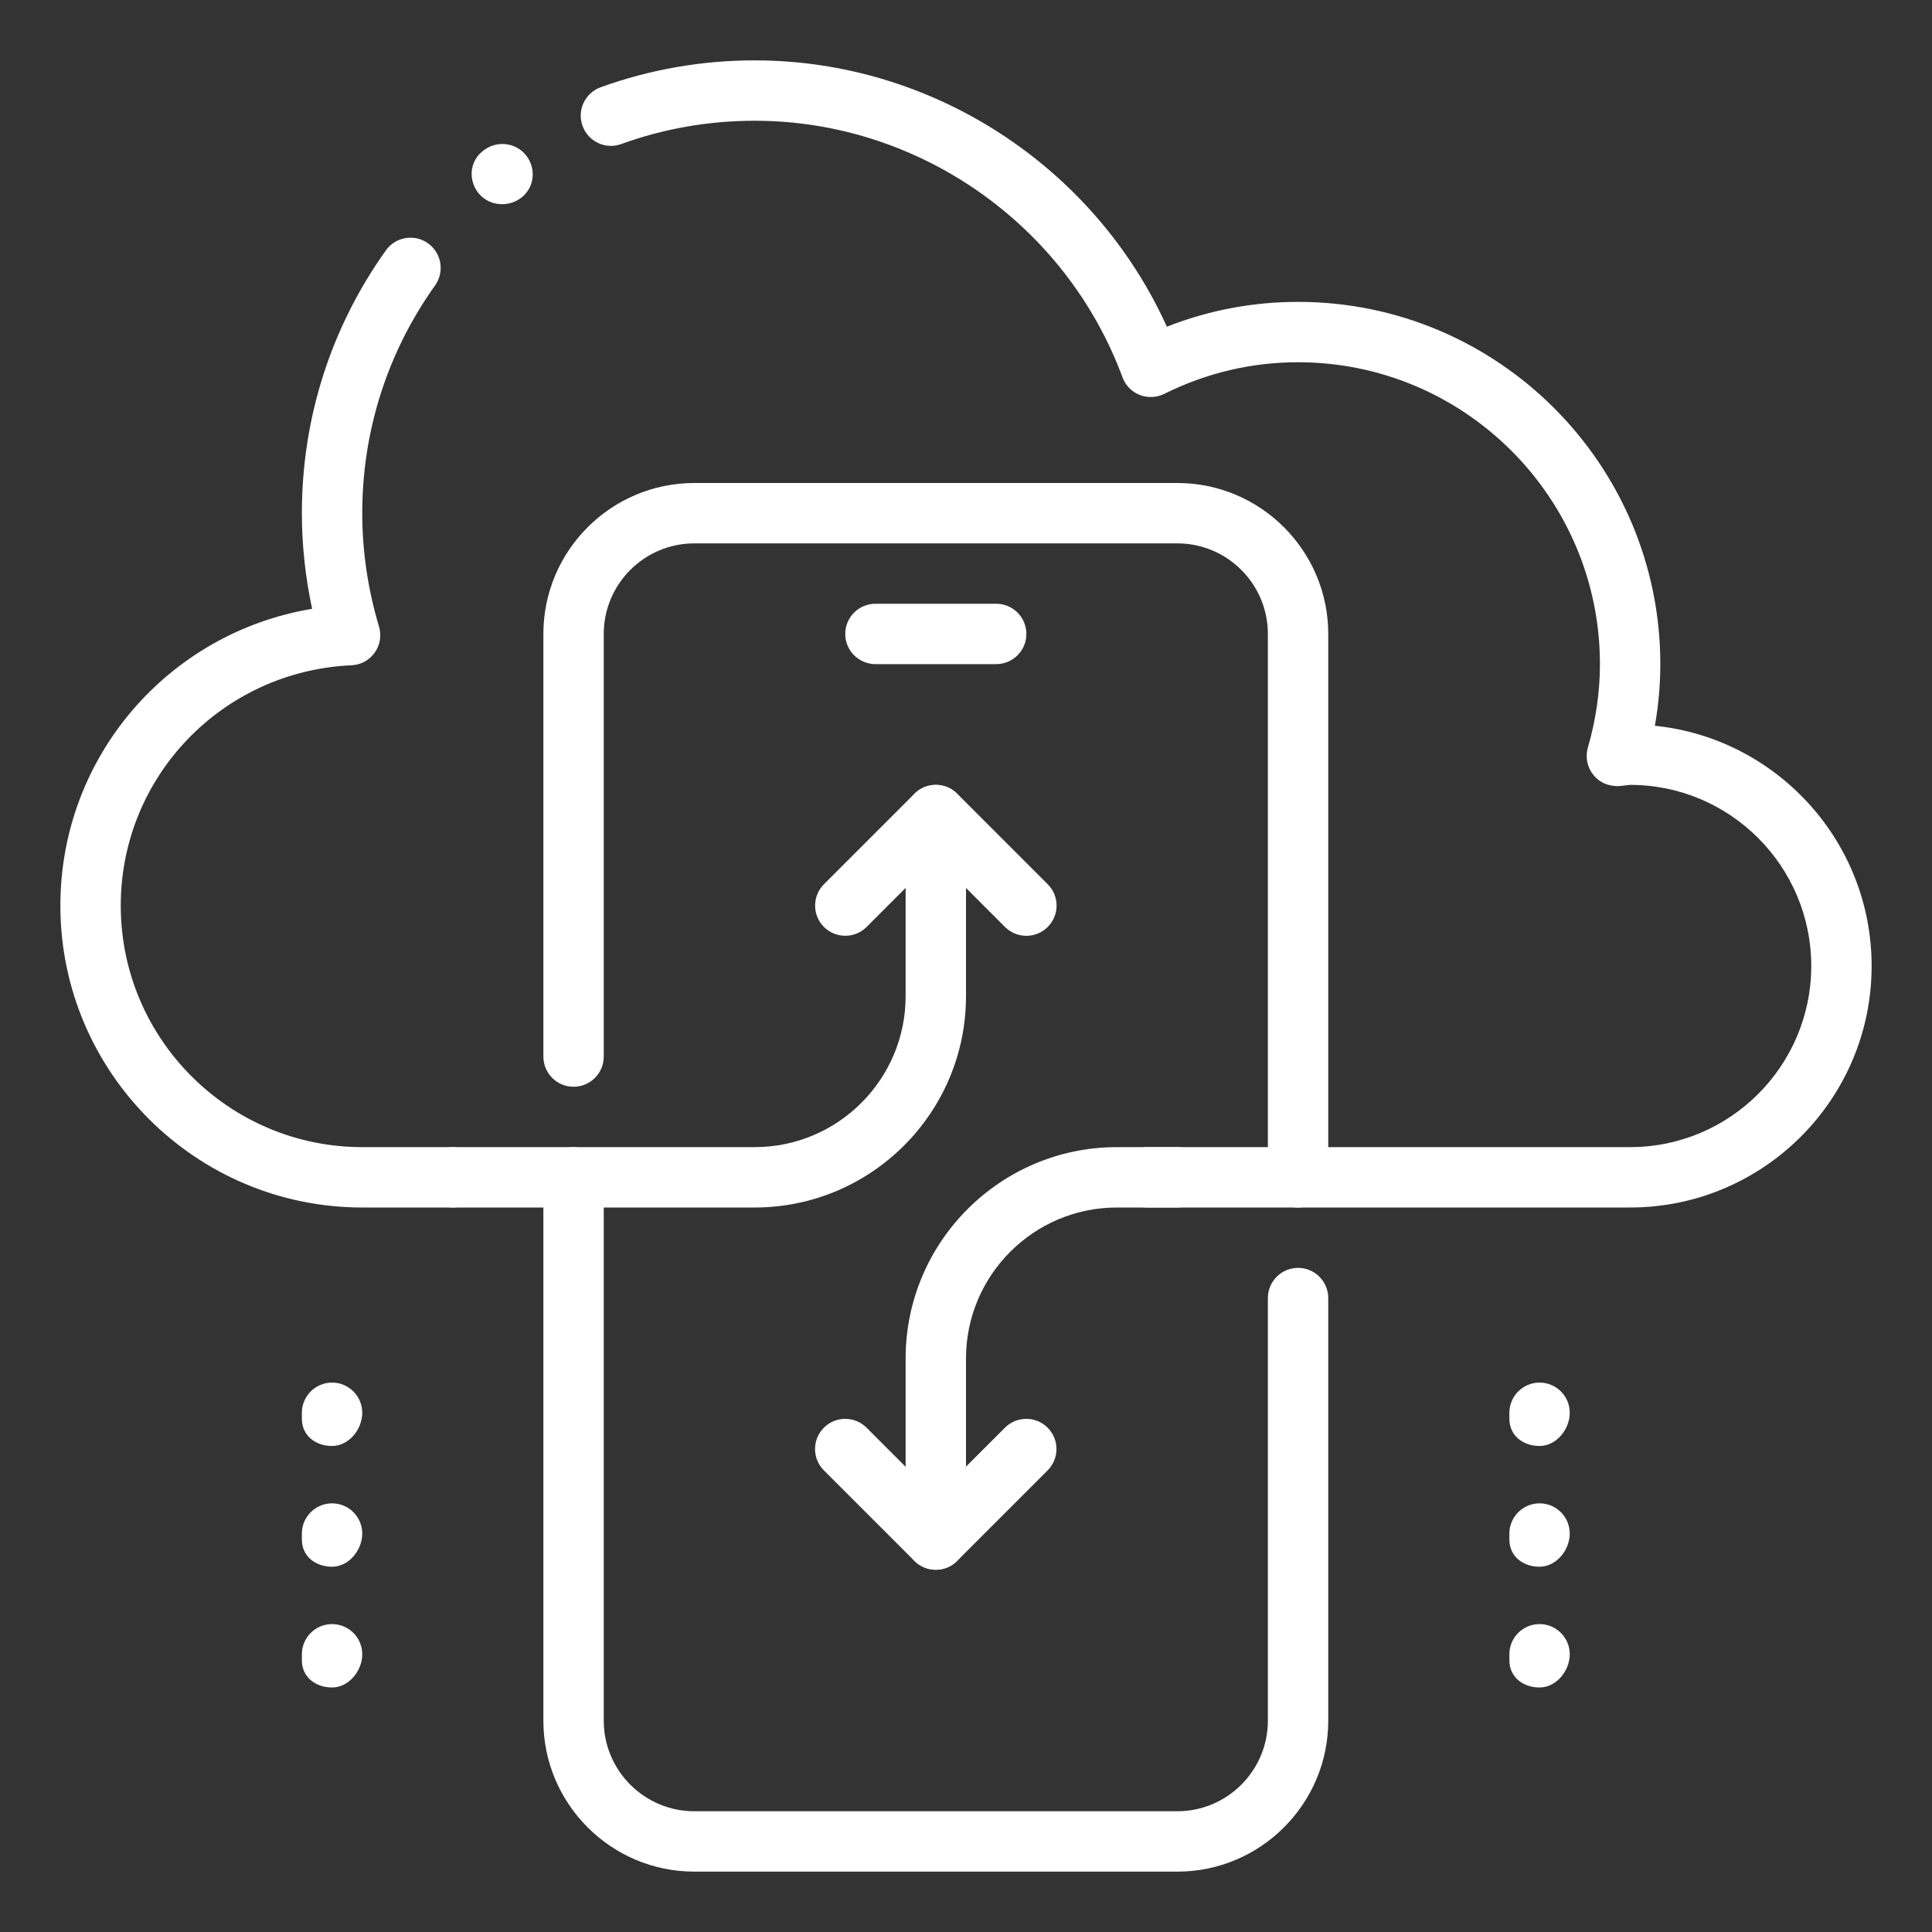 <svg xmlns="http://www.w3.org/2000/svg" version="1.1" xmlns:xlink="http://www.w3.org/1999/xlink" xmlns:svgjs="http://svgjs.com/svgjs" width="512" height="512" x="0" y="0" viewBox="0 0 32 32" style="enable-background:new 0 0 512 512" xml:space="preserve" class=""><rect x="0" y="0" width="32" height="32" fill="#333333" stroke="none"/><g><g xmlns="http://www.w3.org/2000/svg" id="mobile_x2C__apps_x2C__cloud_x2C__install_x2C__syncing_2_"><g id="XMLID_227_"><g id="XMLID_264_"><g><g><path d="m27 20h-8c-.276 0-.5-.224-.5-.5s.224-.5.5-.5h8c1.654 0 3-1.346 3-3s-1.346-3-3-3c-.012.001-.174.02-.186.021-.176.003-.32-.059-.423-.186-.102-.127-.136-.295-.091-.452.133-.458.2-.923.2-1.383 0-2.757-2.243-5-5-5-.771 0-1.517.176-2.217.524-.128.063-.275.069-.407.017s-.235-.158-.284-.292c-.941-2.541-3.389-4.249-6.092-4.249-.76 0-1.504.13-2.211.386-.257.095-.546-.04-.64-.3-.095-.26.04-.546.3-.641.817-.295 1.675-.445 2.551-.445 2.942 0 5.622 1.752 6.827 4.411.695-.273 1.424-.411 2.173-.411 3.309 0 6 2.691 6 6 0 .34-.03.681-.09 1.021 2.014.206 3.59 1.912 3.59 3.979 0 2.206-1.794 4-4 4zm-19.5 0h-1.5c-2.757 0-5-2.243-5-5 0-2.466 1.788-4.52 4.17-4.916-.112-.521-.17-1.052-.17-1.584 0-1.572.481-3.077 1.392-4.354.161-.225.474-.276.697-.116.225.16.277.472.117.698-.789 1.105-1.206 2.41-1.206 3.772 0 .632.094 1.264.277 1.876.045.148.019.308-.07.433-.09.126-.231.204-.386.21-2.142.097-3.821 1.846-3.821 3.981 0 2.206 1.794 4 4 4h1.5c.276 0 .5.224.5.5s-.224.5-.5.5z" fill="#FFFFFF" data-original="#000000" class=""></path></g></g></g><g id="XMLID_994_"><g><g><path d="m21.5 20.001c-.276 0-.5-.224-.5-.5v-9.001c0-.827-.673-1.5-1.5-1.5h-8c-.827 0-1.5.673-1.5 1.5v7c0 .276-.224.5-.5.5s-.5-.224-.5-.5v-7c0-1.378 1.121-2.5 2.5-2.5h8c1.379 0 2.5 1.122 2.5 2.5v9.001c0 .277-.224.5-.5.5z" fill="#FFFFFF" data-original="#000000" class=""></path></g></g></g><g id="XMLID_993_"><g><g><path d="m19.5 31h-8c-1.379 0-2.5-1.122-2.5-2.5v-9c0-.276.224-.5.5-.5s.5.224.5.5v9c0 .827.673 1.5 1.5 1.5h8c.827 0 1.5-.673 1.5-1.5v-7c0-.276.224-.5.5-.5s.5.224.5.5v7c0 1.378-1.121 2.5-2.5 2.5z" fill="#FFFFFF" data-original="#000000" class=""></path></g></g></g><g id="XMLID_246_"><g id="XMLID_56_"><g><g><path d="m16.5 11h-2c-.276 0-.5-.224-.5-.5s.224-.5.5-.5h2c.276 0 .5.224.5.5s-.224.5-.5.5z" fill="#FFFFFF" data-original="#000000" class=""></path></g></g></g></g><g id="XMLID_976_"><g id="XMLID_992_"><g><g><path d="m12.5 20h-5c-.276 0-.5-.224-.5-.5s.224-.5.5-.5h5c1.379 0 2.5-1.122 2.5-2.5v-3c0-.276.224-.5.5-.5s.5.224.5.5v3c0 1.93-1.57 3.5-3.5 3.5z" fill="#FFFFFF" data-original="#000000" class=""></path></g></g></g><g id="XMLID_991_"><g><g><path d="m17 15.5c-.128 0-.256-.049-.354-.146l-1.146-1.147-1.146 1.146c-.195.195-.512.195-.707 0s-.195-.512 0-.707l1.5-1.5c.195-.195.512-.195.707 0l1.5 1.5c.195.195.195.512 0 .707-.098.098-.226.147-.354.147z" fill="#FFFFFF" data-original="#000000" class=""></path></g></g></g></g><g id="XMLID_228_"><g id="XMLID_240_"><g><g><path d="m15.5 26c-.276 0-.5-.224-.5-.5v-3c0-1.93 1.57-3.5 3.5-3.5h1c.276 0 .5.224.5.5s-.224.5-.5.5h-1c-1.379 0-2.5 1.122-2.5 2.5v3c0 .276-.224.5-.5.5z" fill="#FFFFFF" data-original="#000000" class=""></path></g></g></g><g id="XMLID_235_"><g><g><path d="m15.5 26c-.128 0-.256-.049-.354-.146l-1.5-1.5c-.195-.195-.195-.512 0-.707s.512-.195.707 0l1.146 1.146 1.146-1.146c.195-.195.512-.195.707 0s.195.512 0 .707l-1.5 1.5c-.096.097-.224.146-.352.146z" fill="#FFFFFF" data-original="#000000" class=""></path></g></g></g></g></g><g id="XMLID_278_"><g id="XMLID_281_"><g><g><path d="m25.5 23.95c-.276 0-.5-.174-.5-.45v-.1c0-.276.224-.5.5-.5s.5.224.5.5-.224.55-.5.55z" fill="#FFFFFF" data-original="#000000" class=""></path></g></g></g><g id="XMLID_280_"><g><g><path d="m25.5 25.95c-.276 0-.5-.174-.5-.45v-.1c0-.276.224-.5.5-.5s.5.224.5.5-.224.55-.5.55z" fill="#FFFFFF" data-original="#000000" class=""></path></g></g></g><g id="XMLID_279_"><g><g><path d="m25.5 27.95c-.276 0-.5-.174-.5-.45v-.1c0-.276.224-.5.5-.5s.5.224.5.5-.224.55-.5.55z" fill="#FFFFFF" data-original="#000000" class=""></path></g></g></g></g><g id="XMLID_274_"><g id="XMLID_277_"><g><g><path d="m5.5 23.95c-.276 0-.5-.174-.5-.45v-.1c0-.276.224-.5.5-.5s.5.224.5.5-.224.55-.5.55z" fill="#FFFFFF" data-original="#000000" class=""></path></g></g></g><g id="XMLID_276_"><g><g><path d="m5.5 25.95c-.276 0-.5-.174-.5-.45v-.1c0-.276.224-.5.5-.5s.5.224.5.5-.224.55-.5.55z" fill="#FFFFFF" data-original="#000000" class=""></path></g></g></g><g id="XMLID_275_"><g><g><path d="m5.5 27.95c-.276 0-.5-.174-.5-.45v-.1c0-.276.224-.5.5-.5s.5.224.5.5-.224.55-.5.55z" fill="#FFFFFF" data-original="#000000" class=""></path></g></g></g></g><g id="XMLID_29_"><path d="m8.314 3.382c-.146 0-.292-.062-.389-.183-.171-.215-.148-.521.067-.694.006-.004.022-.017.028-.021.22-.163.532-.121.698.095s.134.521-.078.691c-.095.075-.21.112-.326.112z" fill="#FFFFFF" data-original="#000000" class=""></path></g></g></g></svg>